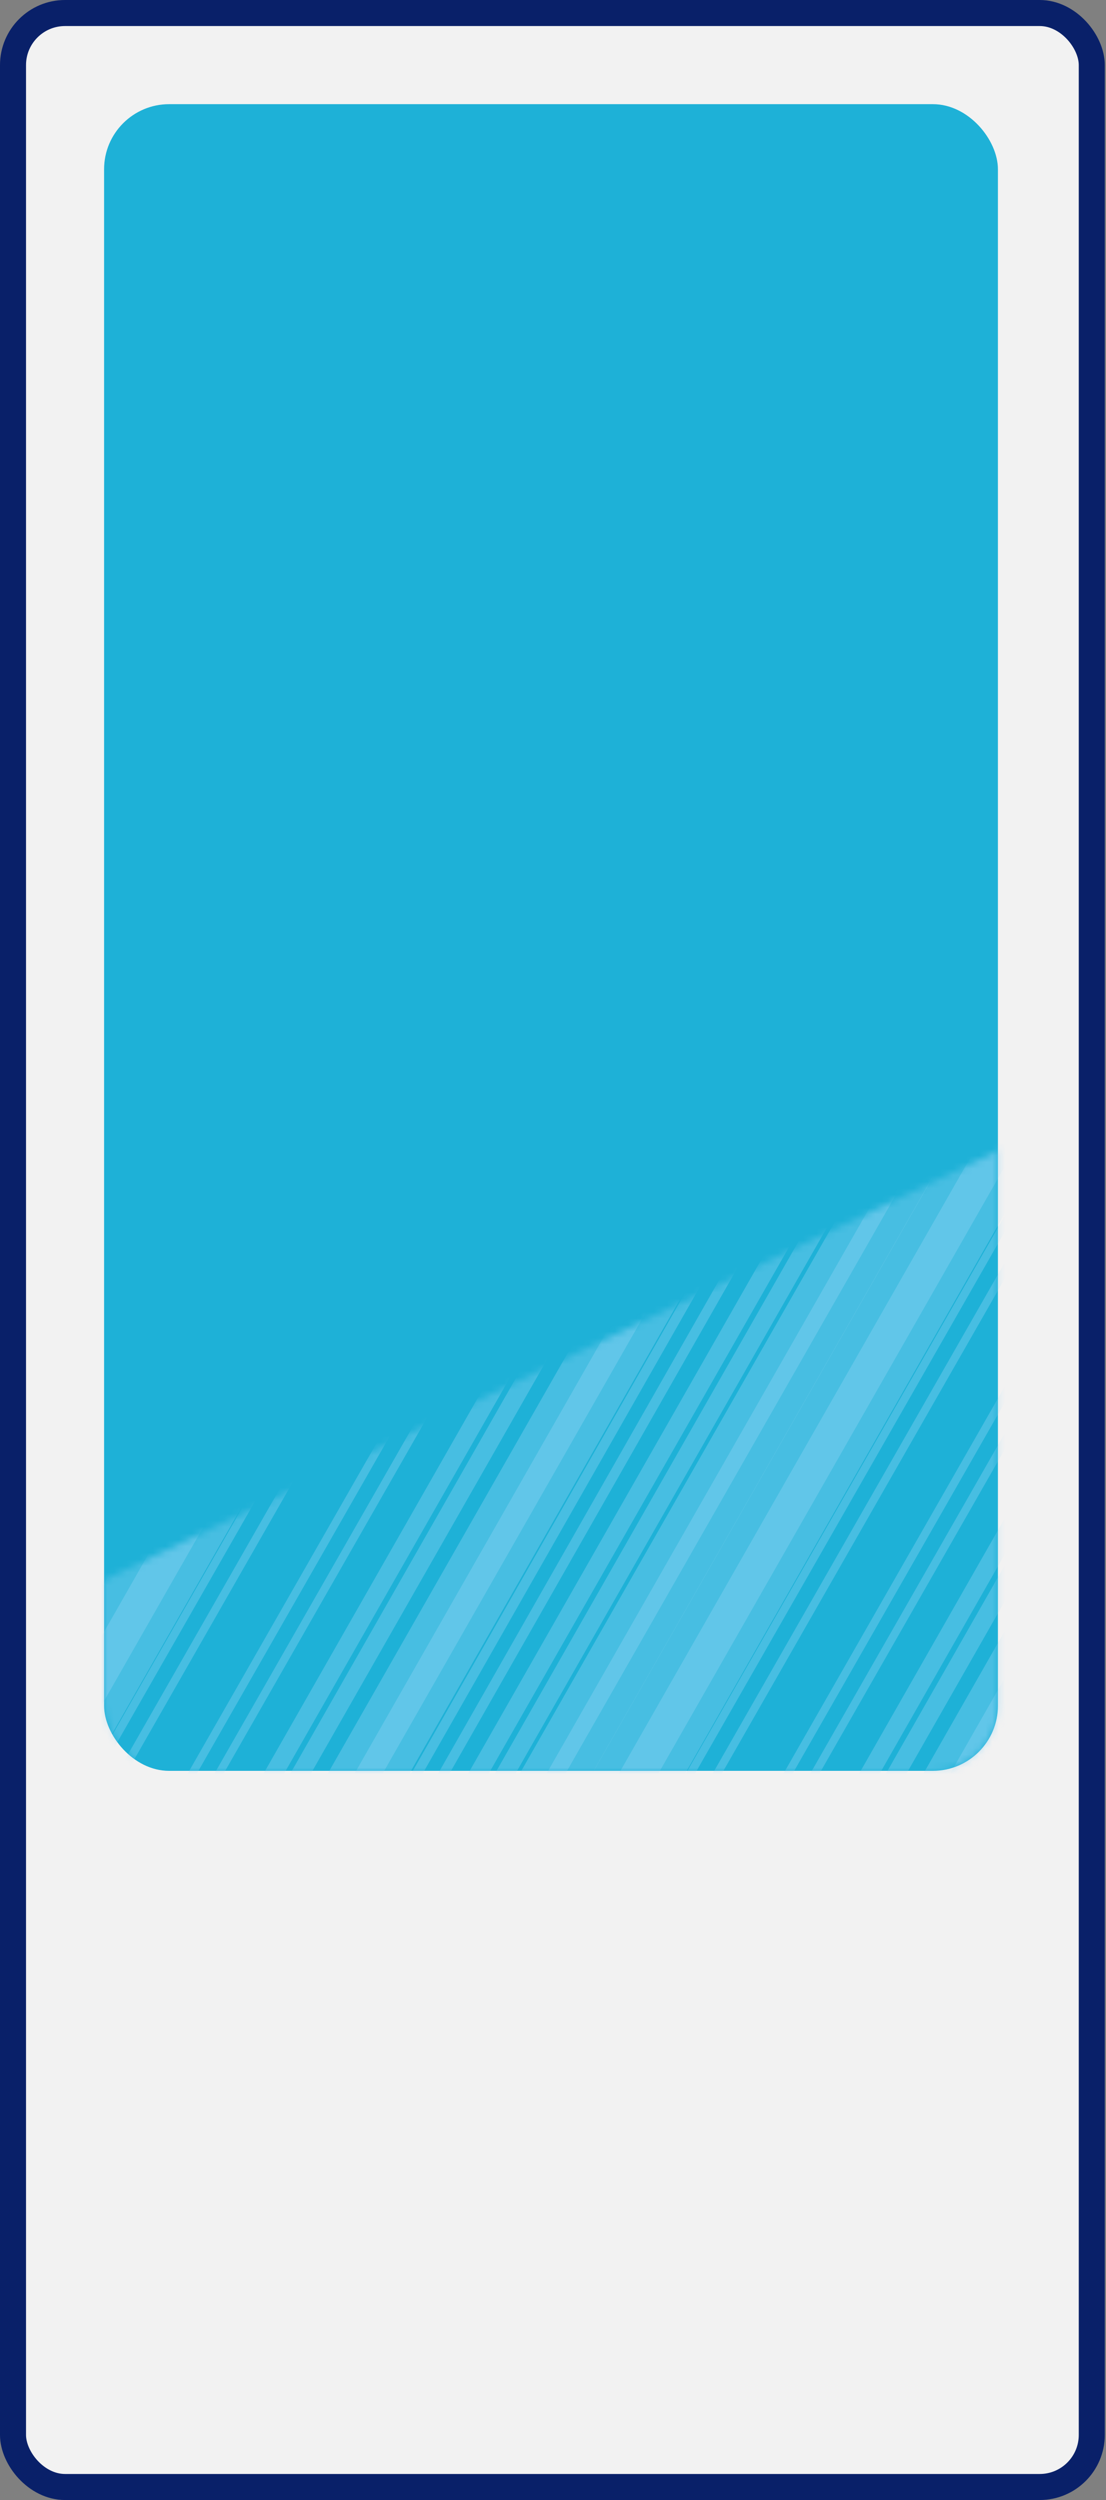 <svg width="170" height="384" viewBox="0 0 170 384" fill="none" xmlns="http://www.w3.org/2000/svg">
<rect x="0" y="0" width="170" height="384" fill="#808080" stroke="none"/>
<rect x="2" y="2" width="165.813" height="380" rx="8" fill="#F2F2F2" stroke="#092069" stroke-width="4"/>
<rect x="16" y="16" width="137.387" height="256" rx="10" fill="#1EB1D7"/>
<mask id="mask0" mask-type="alpha" maskUnits="userSpaceOnUse" x="16" y="16" width="138" height="256">
<rect x="16" y="16" width="137.387" height="256" rx="10" fill="#1EB1D7"/>
</mask>
<g mask="url(#mask0)">
<mask id="mask1" mask-type="alpha" maskUnits="userSpaceOnUse" x="-52" y="174" width="212" height="102">
<path d="M158.335 275.323H-52L159.09 174V274.63C159.09 275.003 158.742 275.323 158.335 275.323Z" fill="#1FB1D7"/>
</mask>
<g mask="url(#mask1)">
<g opacity="0.7">
<g opacity="0.7">
<path opacity="0.7" d="M158.142 105.846L22.895 343.178L24.215 343.93L159.463 106.599L158.142 105.846Z" fill="#95D7F5"/>
</g>
<g opacity="0.7">
<path opacity="0.7" d="M163.907 111.319L28.496 348.569L30.879 349.929L166.291 112.679L163.907 111.319Z" fill="#95D7F5"/>
</g>
<g opacity="0.7">
<path opacity="0.7" d="M167.803 118.524L32.31 355.719L37.607 358.744L173.1 121.55L167.803 118.524Z" fill="#95D7F5"/>
</g>
<g opacity="0.7">
<path opacity="0.7" d="M175.009 125.319L39.543 362.541L47.224 366.927L182.689 129.705L175.009 125.319Z" fill="#95D7F5"/>
</g>
<g opacity="0.7">
<path opacity="0.7" d="M184.136 134.807L48.506 371.919L49.569 372.527L185.198 135.414L184.136 134.807Z" fill="#95D7F5"/>
</g>
<g opacity="0.7">
<path opacity="0.7" d="M194.334 143.209L58.705 380.322L59.767 380.93L195.397 143.817L194.334 143.209Z" fill="#95D7F5"/>
</g>
<g opacity="0.7">
<path opacity="0.7" d="M201.523 150.712L66.112 387.961L68.495 389.321L203.906 152.072L201.523 150.712Z" fill="#95D7F5"/>
</g>
<g opacity="0.7">
<path opacity="0.7" d="M207.503 157.577L72.064 394.799L78.425 398.431L213.864 161.209L207.503 157.577Z" fill="#95D7F5"/>
</g>
</g>
<g opacity="0.7">
<g opacity="0.7">
<path opacity="0.7" d="M78.487 85.045L-56.761 322.376L-55.44 323.129L79.807 85.797L78.487 85.045Z" fill="#95D7F5"/>
</g>
<g opacity="0.7">
<path opacity="0.7" d="M84.232 90.511L-51.179 327.761L-48.796 329.121L86.615 91.871L84.232 90.511Z" fill="#95D7F5"/>
</g>
<g opacity="0.7">
<path opacity="0.7" d="M88.124 97.708L-47.369 334.903L-42.072 337.928L93.421 100.734L88.124 97.708Z" fill="#95D7F5"/>
</g>
<g opacity="0.7">
<path opacity="0.7" d="M95.331 104.508L-40.135 341.73L-32.455 346.116L103.011 108.894L95.331 104.508Z" fill="#95D7F5"/>
</g>
<g opacity="0.7">
<path opacity="0.7" d="M104.479 114.004L-31.151 351.117L-30.088 351.725L105.542 114.612L104.479 114.004Z" fill="#95D7F5"/>
</g>
<g opacity="0.7">
<path opacity="0.7" d="M114.649 122.415L-20.981 359.528L-19.918 360.136L115.711 123.023L114.649 122.415Z" fill="#95D7F5"/>
</g>
<g opacity="0.7">
<path opacity="0.7" d="M121.849 129.905L-13.562 367.154L-11.179 368.515L124.232 131.265L121.849 129.905Z" fill="#95D7F5"/>
</g>
<g opacity="0.7">
<path opacity="0.7" d="M127.829 136.765L-7.609 373.987L-1.248 377.619L134.19 140.396L127.829 136.765Z" fill="#95D7F5"/>
</g>
</g>
<g opacity="0.7">
<g opacity="0.7">
<path opacity="0.7" d="M15.66 83.728L-119.806 320.95L-112.125 325.336L23.341 88.114L15.66 83.728Z" fill="#95D7F5"/>
</g>
<g opacity="0.7">
<path opacity="0.7" d="M24.802 93.191L-110.828 330.303L-109.765 330.911L25.865 93.798L24.802 93.191Z" fill="#95D7F5"/>
</g>
<g opacity="0.7">
<path opacity="0.7" d="M34.99 101.611L-100.64 338.724L-99.577 339.332L36.053 102.219L34.99 101.611Z" fill="#95D7F5"/>
</g>
<g opacity="0.7">
<path opacity="0.7" d="M42.192 109.106L-93.219 346.356L-90.835 347.716L44.576 110.466L42.192 109.106Z" fill="#95D7F5"/>
</g>
<g opacity="0.7">
<path opacity="0.7" d="M48.161 115.938L-87.223 353.215L-80.86 356.845L54.523 119.568L48.161 115.938Z" fill="#95D7F5"/>
</g>
</g>
<g opacity="0.7">
<g opacity="0.7">
<path opacity="0.7" d="M162.287 105.802L27.04 343.134L28.36 343.886L163.607 106.555L162.287 105.802Z" fill="#95D7F5"/>
</g>
<g opacity="0.7">
<path opacity="0.7" d="M168.052 111.275L32.641 348.525L35.024 349.885L170.435 112.635L168.052 111.275Z" fill="#95D7F5"/>
</g>
<g opacity="0.7">
<path opacity="0.7" d="M171.958 118.46L36.465 355.655L41.762 358.681L177.255 121.486L171.958 118.46Z" fill="#95D7F5"/>
</g>
<g opacity="0.7">
<path opacity="0.7" d="M179.153 125.275L43.688 362.497L51.368 366.883L186.834 129.661L179.153 125.275Z" fill="#95D7F5"/>
</g>
<g opacity="0.7">
<path opacity="0.7" d="M188.291 134.745L52.661 371.858L53.724 372.466L189.354 135.353L188.291 134.745Z" fill="#95D7F5"/>
</g>
<g opacity="0.7">
<path opacity="0.7" d="M198.478 143.164L62.849 380.277L63.911 380.885L199.541 143.772L198.478 143.164Z" fill="#95D7F5"/>
</g>
<g opacity="0.7">
<path opacity="0.7" d="M205.668 150.668L70.256 387.917L72.64 389.277L208.051 152.028L205.668 150.668Z" fill="#95D7F5"/>
</g>
<g opacity="0.7">
<path opacity="0.7" d="M211.658 157.514L76.219 394.737L82.58 398.368L218.019 161.146L211.658 157.514Z" fill="#95D7F5"/>
</g>
</g>
<g opacity="0.7">
<g opacity="0.7">
<path opacity="0.7" d="M82.631 84.998L-52.617 322.33L-51.296 323.082L83.951 85.751L82.631 84.998Z" fill="#95D7F5"/>
</g>
<g opacity="0.7">
<path opacity="0.7" d="M88.376 90.466L-47.035 327.715L-44.652 329.076L90.759 91.826L88.376 90.466Z" fill="#95D7F5"/>
</g>
<g opacity="0.7">
<path opacity="0.7" d="M92.269 97.662L-43.225 334.857L-37.928 337.883L97.566 100.688L92.269 97.662Z" fill="#95D7F5"/>
</g>
<g opacity="0.7">
<path opacity="0.7" d="M99.475 104.463L-35.991 341.686L-28.31 346.072L107.156 108.849L99.475 104.463Z" fill="#95D7F5"/>
</g>
<g opacity="0.7">
<path opacity="0.7" d="M108.623 113.957L-27.007 351.07L-25.944 351.678L109.686 114.565L108.623 113.957Z" fill="#95D7F5"/>
</g>
<g opacity="0.7">
<path opacity="0.7" d="M118.803 122.351L-16.827 359.464L-15.764 360.072L119.866 122.959L118.803 122.351Z" fill="#95D7F5"/>
</g>
<g opacity="0.7">
<path opacity="0.7" d="M125.992 129.858L-9.419 367.108L-7.036 368.468L128.376 131.219L125.992 129.858Z" fill="#95D7F5"/>
</g>
<g opacity="0.7">
<path opacity="0.7" d="M131.973 136.719L-3.465 373.942L2.896 377.573L138.334 140.351L131.973 136.719Z" fill="#95D7F5"/>
</g>
</g>
<g opacity="0.7">
<g opacity="0.7">
<path opacity="0.7" d="M12.607 76.858L-122.886 314.053L-117.589 317.079L17.904 79.884L12.607 76.858Z" fill="#95D7F5"/>
</g>
<g opacity="0.7">
<path opacity="0.7" d="M19.814 83.663L-115.651 320.885L-107.971 325.271L27.495 88.049L19.814 83.663Z" fill="#95D7F5"/>
</g>
<g opacity="0.7">
<path opacity="0.7" d="M28.947 93.145L-106.683 330.258L-105.62 330.866L30.009 93.753L28.947 93.145Z" fill="#95D7F5"/>
</g>
<g opacity="0.7">
<path opacity="0.7" d="M39.135 101.566L-96.495 338.679L-95.432 339.287L40.197 102.174L39.135 101.566Z" fill="#95D7F5"/>
</g>
<g opacity="0.7">
<path opacity="0.7" d="M46.337 109.061L-89.074 346.31L-86.691 347.671L48.72 110.421L46.337 109.061Z" fill="#95D7F5"/>
</g>
<g opacity="0.7">
<path opacity="0.7" d="M52.312 115.905L-83.1 353.155L-76.738 356.786L58.673 119.536L52.312 115.905Z" fill="#95D7F5"/>
</g>
</g>
</g>
</g>
</svg>
